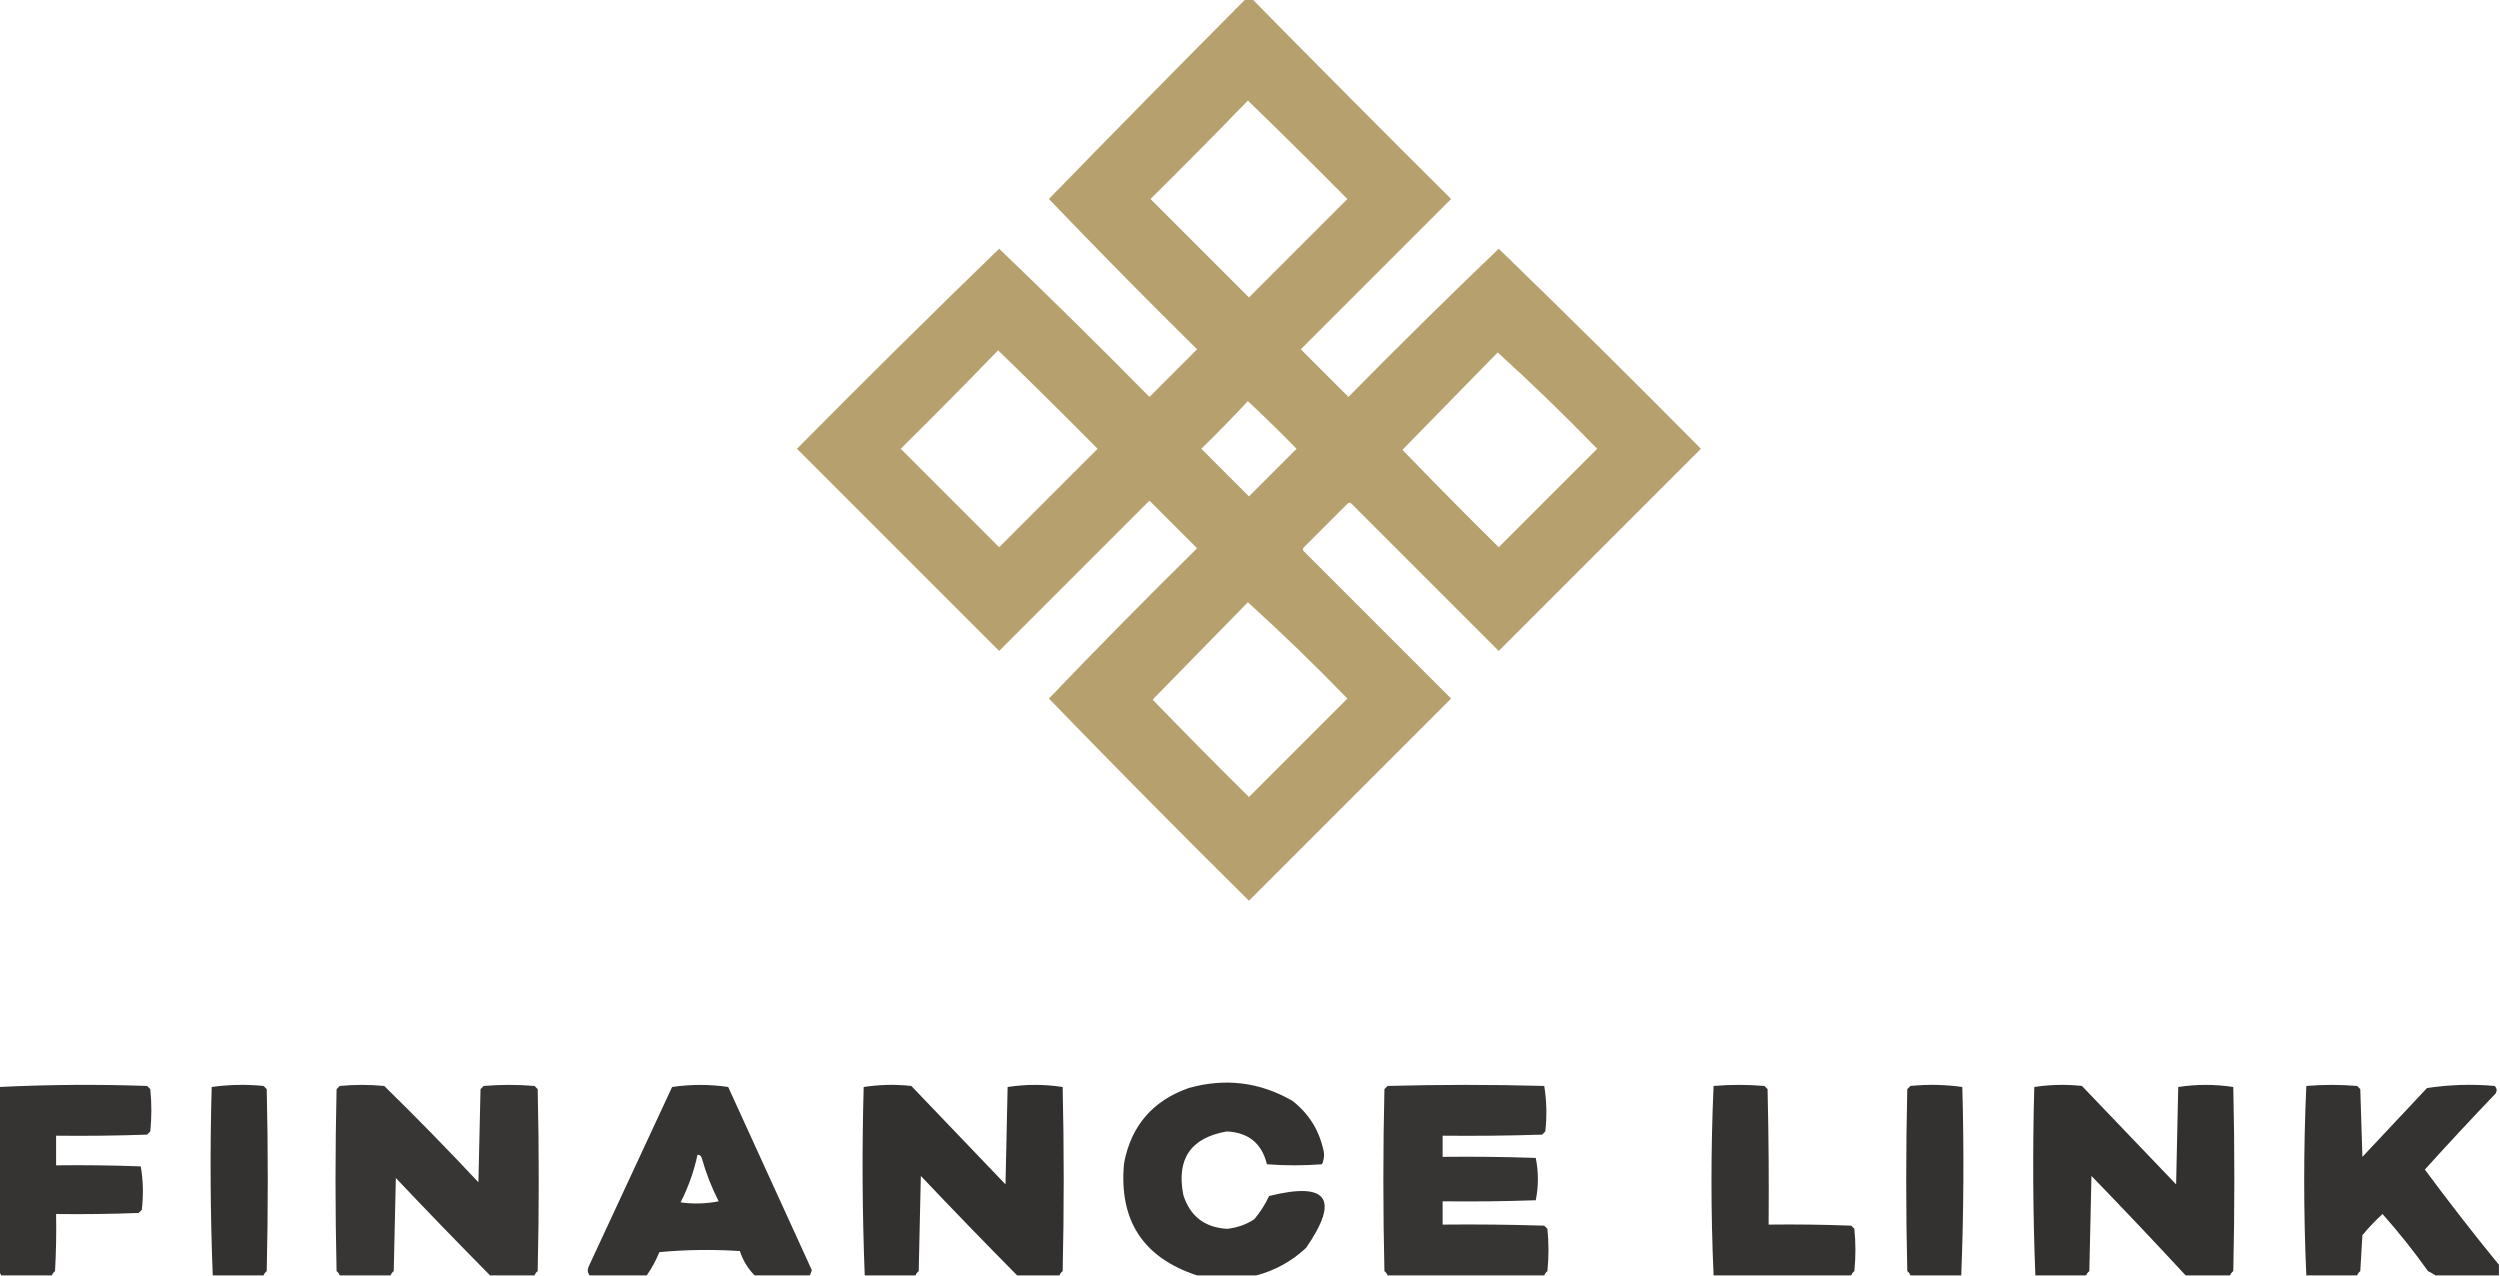 <svg clip-rule="evenodd" fill-rule="evenodd" height="603" image-rendering="optimizeQuality" shape-rendering="geometricPrecision" text-rendering="geometricPrecision" width="1181" xmlns="http://www.w3.org/2000/svg"><path d="m588.5-.5h3c31.132 31.632 62.465 63.132 94 94.5-23.667 23.667-47.333 47.333-71 71l22.5 22.5c23.374-23.707 47.04-47.041 71-70 32.127 31.126 63.96 62.626 95.5 94.5-31.833 31.833-63.667 63.667-95.5 95.5-23.167-23.167-46.333-46.333-69.5-69.5-.667-.667-1.333-.667-2 0-6.833 6.833-13.667 13.667-20.5 20.5-.667.667-.667 1.333 0 2 23.167 23.167 46.333 46.333 69.5 69.5-31.833 31.833-63.667 63.667-95.5 95.5-31.874-31.54-63.374-63.373-94.5-95.5 22.959-23.96 46.293-47.626 70-71-7.5-7.5-15-15-22.5-22.5-23.667 23.667-47.333 47.333-71 71-31.833-31.833-63.667-63.667-95.5-95.5 31.54-31.874 63.373-63.374 95.5-94.5 23.96 22.959 47.626 46.293 71 70l22.5-22.5c-23.707-23.374-47.041-47.04-70-71 30.828-31.661 61.828-63.161 93-94.5zm1 48c15.799 15.298 31.465 30.798 47 46.5-15.5 15.5-31 31-46.5 46.5-15.5-15.5-31-31-46.5-46.5 15.535-15.368 30.868-30.868 46-46.5zm-118 118c15.799 15.298 31.465 30.798 47 46.5-15.5 15.5-31 31-46.5 46.5-15.5-15.5-31-31-46.5-46.5 15.535-15.368 30.868-30.868 46-46.5zm236 1c16.081 14.579 31.748 29.745 47 45.5-15.5 15.5-31 31-46.5 46.5-15.347-15.181-30.514-30.514-45.5-46 15.021-15.354 30.021-30.687 45-46zm-118 23c7.798 7.298 15.465 14.798 23 22.5-7.5 7.5-15 15-22.5 22.5-7.5-7.5-15-15-22.5-22.5 7.536-7.368 14.869-14.868 22-22.5zm0 95c16.081 14.579 31.748 29.745 47 45.5-15.5 15.5-31 31-46.5 46.5-15.347-15.181-30.514-30.514-45.5-46 15.021-15.354 30.021-30.687 45-46z" fill="#b49f6b" opacity=".974"/><g fill="#2e2c2a"><path d="m593.5 602.5c-9.333 0-18.667 0-28 0-25.523-8.349-37.023-26.016-34.5-53 3.338-17.673 13.505-29.506 30.5-35.5 17.238-4.859 33.571-2.859 49 6 7.493 5.826 12.326 13.326 14.5 22.5.769 2.599.602 5.099-.5 7.5-8.667.667-17.333.667-26 0-2.416-9.885-8.749-15.051-19-15.5-16.999 2.988-23.833 12.988-20.5 30 3.143 9.968 9.976 15.301 20.5 16 4.702-.44 9.036-1.94 13-4.5 2.845-3.361 5.179-7.028 7-11 27.645-6.878 33.478 1.289 17.5 24.5-6.815 6.347-14.648 10.68-23.5 13z" opacity=".961"/><path d="m24.5 602.5c-8 0-16 0-24 0 0-.667-.333-1-1-1 0-29.333 0-58.667 0-88 23.261-1.155 46.594-1.322 70-.5l1.5 1.5c.667 6.667.667 13.333 0 20-.5.5-1 1-1.5 1.5-14.329.5-28.663.667-43 .5v14c13.338-.167 26.671 0 40 .5 1.145 6.752 1.311 13.586.5 20.5-.5.5-1 1-1.5 1.5-12.996.5-25.996.667-39 .5.166 9.006-0 18.006-.5 27-.717.544-1.217 1.211-1.5 2z" opacity=".96"/><path d="m124.5 602.5c-8 0-16 0-24 0-1.158-29.595-1.325-59.262-.5-89 8.088-1.148 16.254-1.315 24.5-.5l1.5 1.5c.667 28.667.667 57.333 0 86-.717.544-1.217 1.211-1.5 2z" opacity=".966"/><path d="m252.5 602.5c-7 0-14 0-21 0-14.994-15.161-29.827-30.494-44.5-46-.333 14.667-.667 29.333-1 44-.717.544-1.217 1.211-1.5 2-8 0-16 0-24 0-.283-.789-.783-1.456-1.5-2-.667-28.667-.667-57.333 0-86l1.5-1.5c7-.667 14-.667 21 0 15.196 14.862 30.029 30.029 44.5 45.5.333-14.667.667-29.333 1-44l1.5-1.5c8-.667 16-.667 24 0l1.5 1.5c.667 28.667.667 57.333 0 86-.717.544-1.217 1.211-1.5 2z" opacity=".951"/><path d="m382.5 602.5c-8.667 0-17.333 0-26 0-3.185-3.182-5.518-7.015-7-11.5-12.68-.833-25.346-.666-38 .5-1.643 3.991-3.643 7.657-6 11-9 0-18 0-27 0-.912-1.238-1.079-2.572-.5-4 13.167-28.333 26.333-56.667 39.5-85 8.893-1.316 17.726-1.316 26.5 0 13.167 28.833 26.333 57.667 39.5 86.5-.243.902-.577 1.735-1 2.5zm-53-57c.997-.03 1.664.47 2 1.5 1.98 7.109 4.647 13.943 8 20.5-5.972 1.164-11.972 1.33-18 .5 3.663-7.157 6.33-14.657 8-22.5z" opacity=".959"/><path d="m500.5 602.5c-6.667 0-13.333 0-20 0-15.327-15.494-30.494-31.161-45.5-47-.333 15-.667 30-1 45-.717.544-1.217 1.211-1.5 2-8 0-16 0-24 0-1.158-29.595-1.325-59.262-.5-89 7.42-1.147 14.92-1.313 22.5-.5 14.833 15.5 29.667 31 44.5 46.5.333-15.333.667-30.667 1-46 8.667-1.333 17.333-1.333 26 0 .667 29 .667 58 0 87-.717.544-1.217 1.211-1.5 2z" opacity=".974"/><path d="m729.5 602.5c-24.667 0-49.333 0-74 0-.283-.789-.783-1.456-1.5-2-.667-28.667-.667-57.333 0-86l1.5-1.5c24.667-.667 49.333-.667 74 0 1.146 7.086 1.312 14.253.5 21.5-.5.5-1 1-1.5 1.5-15.663.5-31.33.667-47 .5v10c14.67-.167 29.337 0 44 .5 1.333 6.667 1.333 13.333 0 20-14.663.5-29.33.667-44 .5v11c16.003-.167 32.003 0 48 .5l1.5 1.5c.667 6.667.667 13.333 0 20-.717.544-1.217 1.211-1.5 2z" opacity=".956"/><path d="m874.5 602.5c-21.667 0-43.333 0-65 0-1.33-29.833-1.33-59.667 0-89.5 8-.667 16-.667 24 0l1.5 1.5c.5 21.331.667 42.664.5 64 13.004-.167 26.004 0 39 .5l1.5 1.5c.667 6.667.667 13.333 0 20-.717.544-1.217 1.211-1.5 2z" opacity=".961"/><path d="m926.5 602.5c-8 0-16 0-24 0-.283-.789-.783-1.456-1.5-2-.667-28.667-.667-57.333 0-86l1.5-1.5c8.246-.815 16.412-.648 24.5.5.825 29.738.658 59.405-.5 89z" opacity=".966"/><path d="m1053.5 602.5c-7 0-14 0-21 0-14.63-15.797-29.46-31.464-44.5-47-.333 15-.667 30-1 45-.717.544-1.217 1.211-1.5 2-8 0-16 0-24 0-1.158-29.595-1.325-59.262-.5-89 7.42-1.147 14.92-1.313 22.5-.5 14.833 15.5 29.67 31 44.5 46.5.33-15.333.67-30.667 1-46 8.67-1.333 17.33-1.333 26 0 .67 29 .67 58 0 87-.72.544-1.22 1.211-1.5 2z" opacity=".975"/><path d="m1180.5 597.5v5c-10 0-20 0-30 0-1.03-.749-2.2-1.415-3.5-2-6.7-9.404-13.86-18.404-21.5-27-3.39 3.1-6.56 6.433-9.5 10-.33 5.667-.67 11.333-1 17-.72.544-1.22 1.211-1.5 2-8 0-16 0-24 0-1.33-29.833-1.33-59.667 0-89.5 8-.667 16-.667 24 0l1.5 1.5c.33 10.667.67 21.333 1 32 10.17-10.833 20.33-21.667 30.5-32.5 10.57-1.619 21.23-1.952 32-1 1.02 1.049 1.18 2.216.5 3.5-11.35 11.849-22.52 23.849-33.5 36 11.34 15.329 23.01 30.329 35 45z" opacity=".961"/></g></svg>
